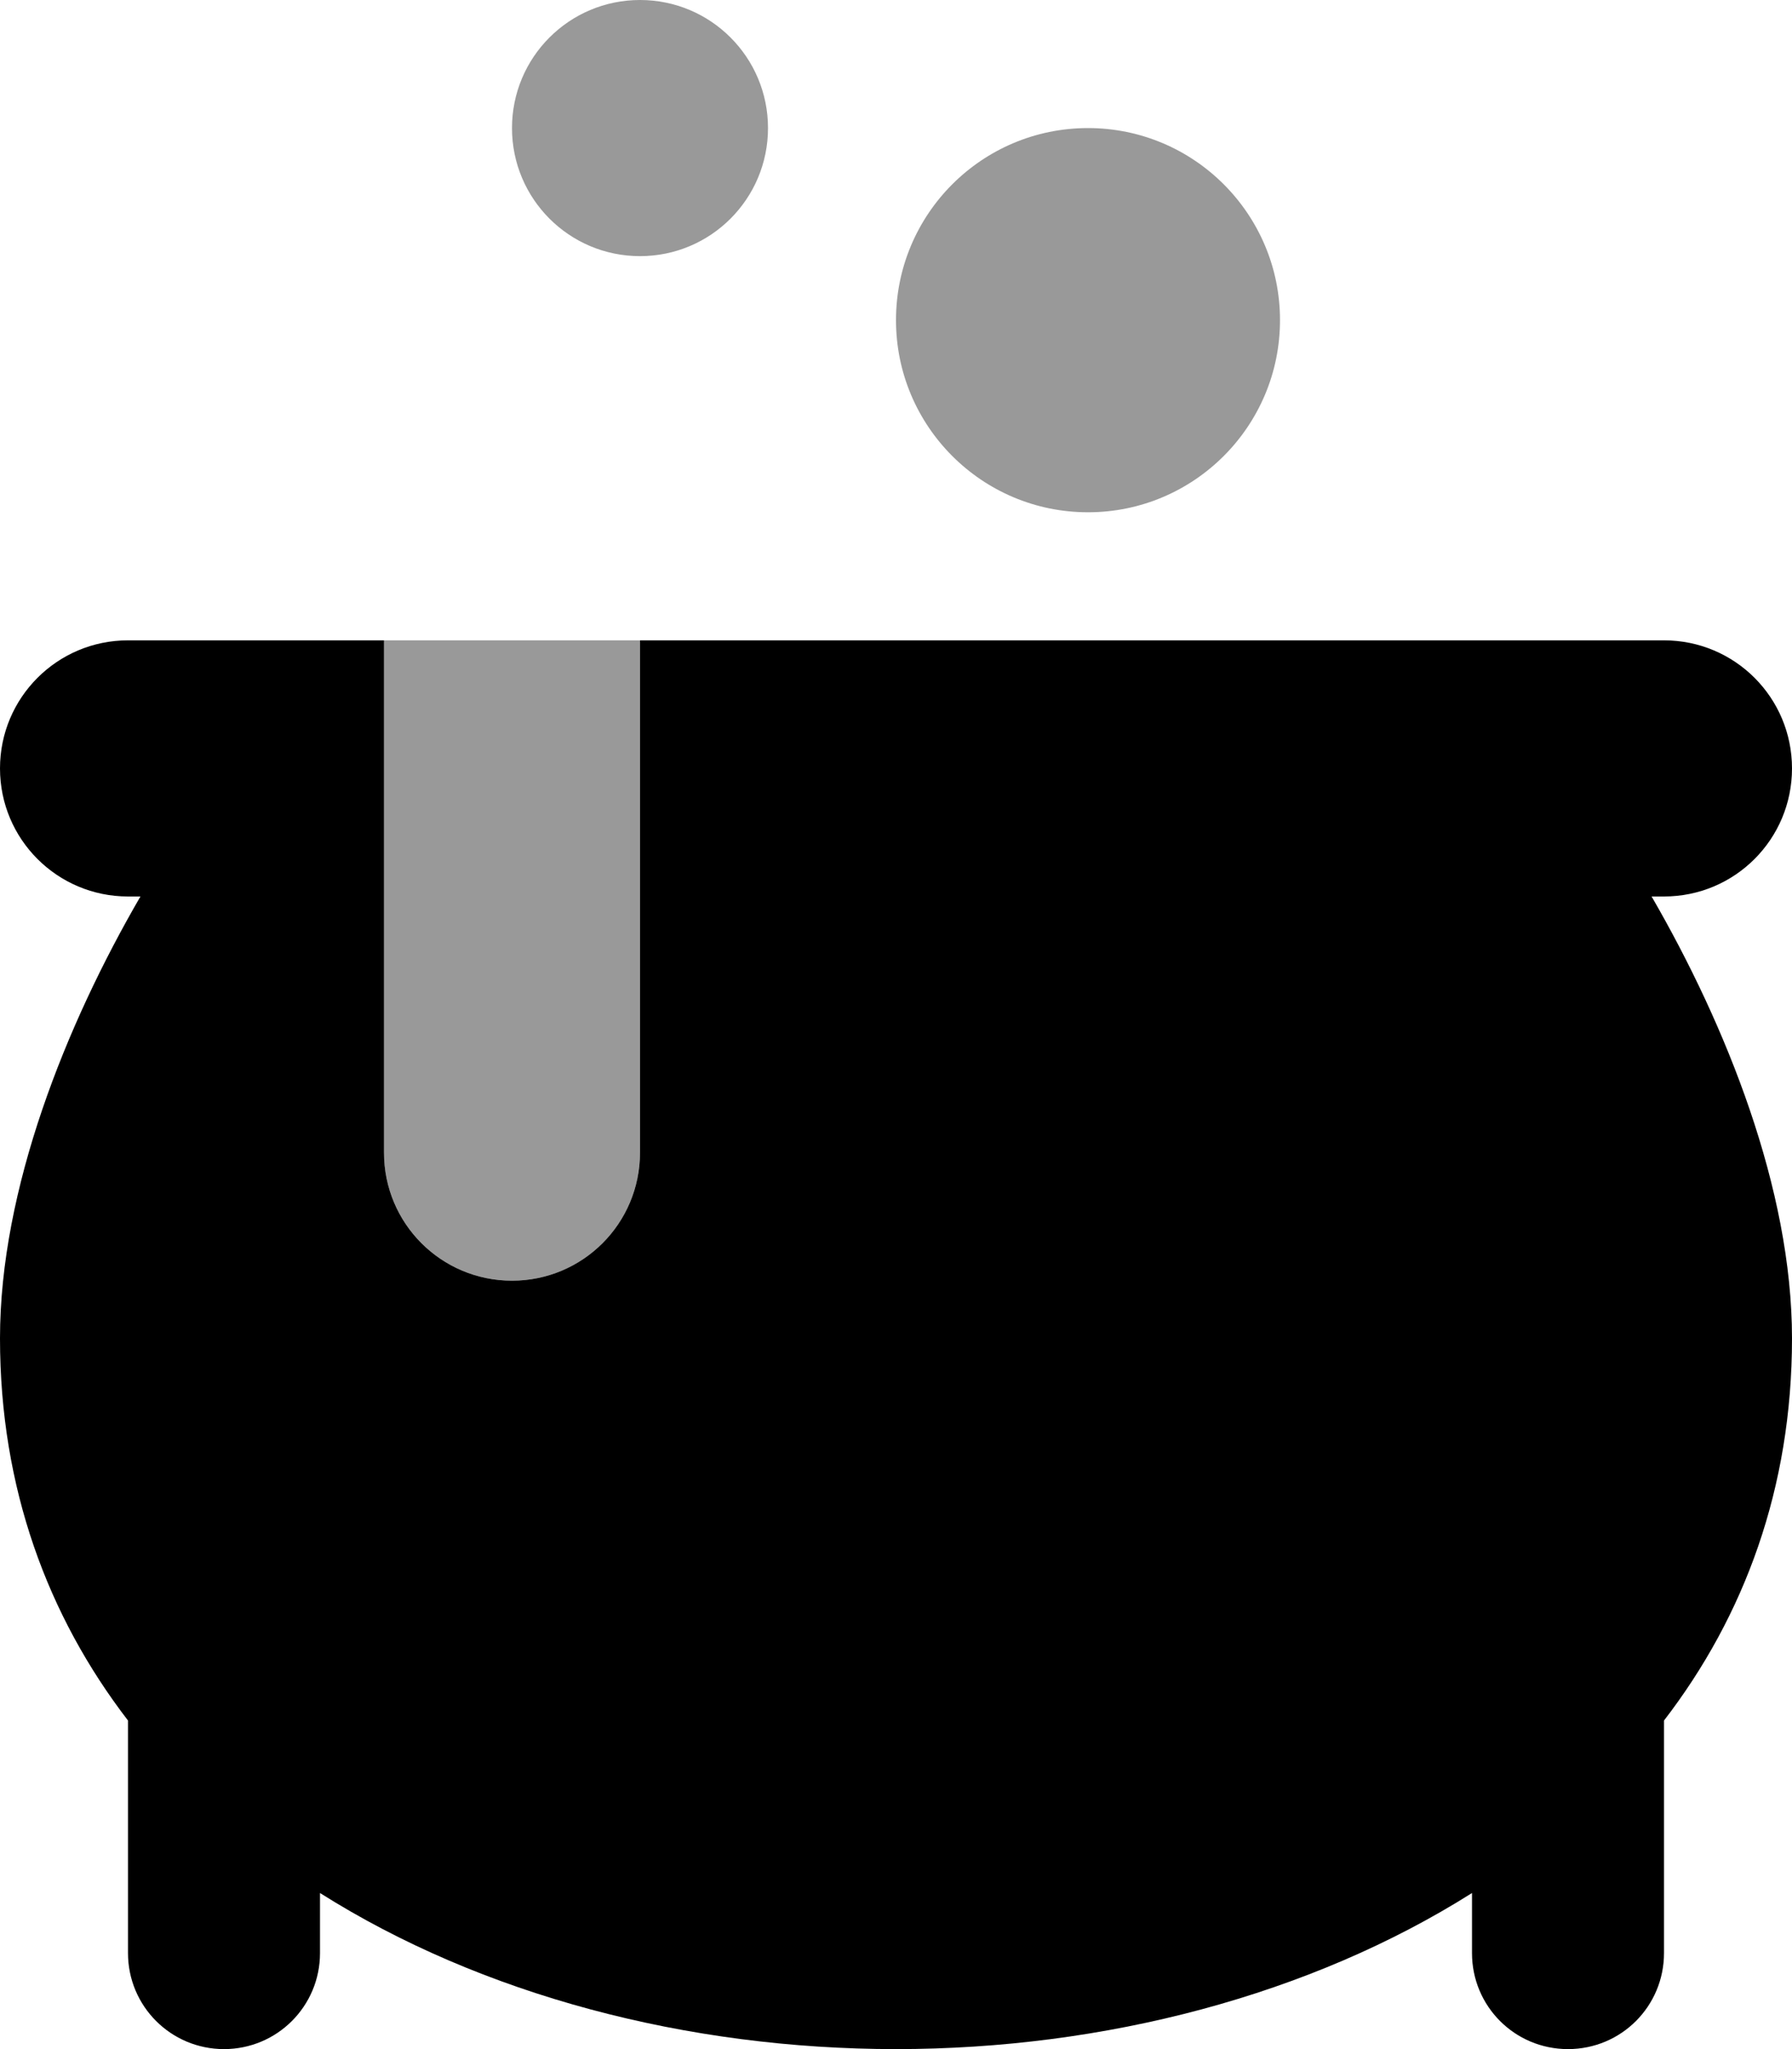 <svg xmlns="http://www.w3.org/2000/svg" viewBox="0 0 448 512"><!--! Font Awesome Pro 6.1.1 by @fontawesome - https://fontawesome.com License - https://fontawesome.com/license (Commercial License) Copyright 2022 Fonticons, Inc. --><defs><style>.fa-secondary{opacity:.4}</style></defs><path class="fa-primary" d="M32 224C14.33 224 0 209.7 0 192C0 174.3 14.33 160 32 160H96V288C96 305.7 110.3 320 128 320C145.7 320 160 305.7 160 288V160H416C433.7 160 448 174.3 448 192C448 209.7 433.7 224 416 224H412.9C431.5 256.1 448 297.1 448 334.4C448 371.8 436.1 403.8 416 429.9V488C416 501.3 405.3 512 392 512C378.7 512 368 501.3 368 488V473C327.6 498.5 276.2 512 224 512C171.8 512 120.4 498.5 80 473V488C80 501.3 69.25 512 56 512C42.75 512 32 501.3 32 488V429.9C11.93 403.8 0 371.8 0 334.4C0 297.1 16.46 256.1 35.11 224H32z"/><path class="fa-secondary" d="M192 32C192 49.67 177.7 64 160 64C142.3 64 128 49.67 128 32C128 14.33 142.3 0 160 0C177.7 0 192 14.33 192 32zM160 160V288C160 305.7 145.7 320 128 320C110.3 320 96 305.7 96 288V160H160zM224 80C224 53.49 245.5 32 272 32C298.5 32 320 53.49 320 80C320 106.5 298.5 128 272 128C245.5 128 224 106.5 224 80z"/></svg>